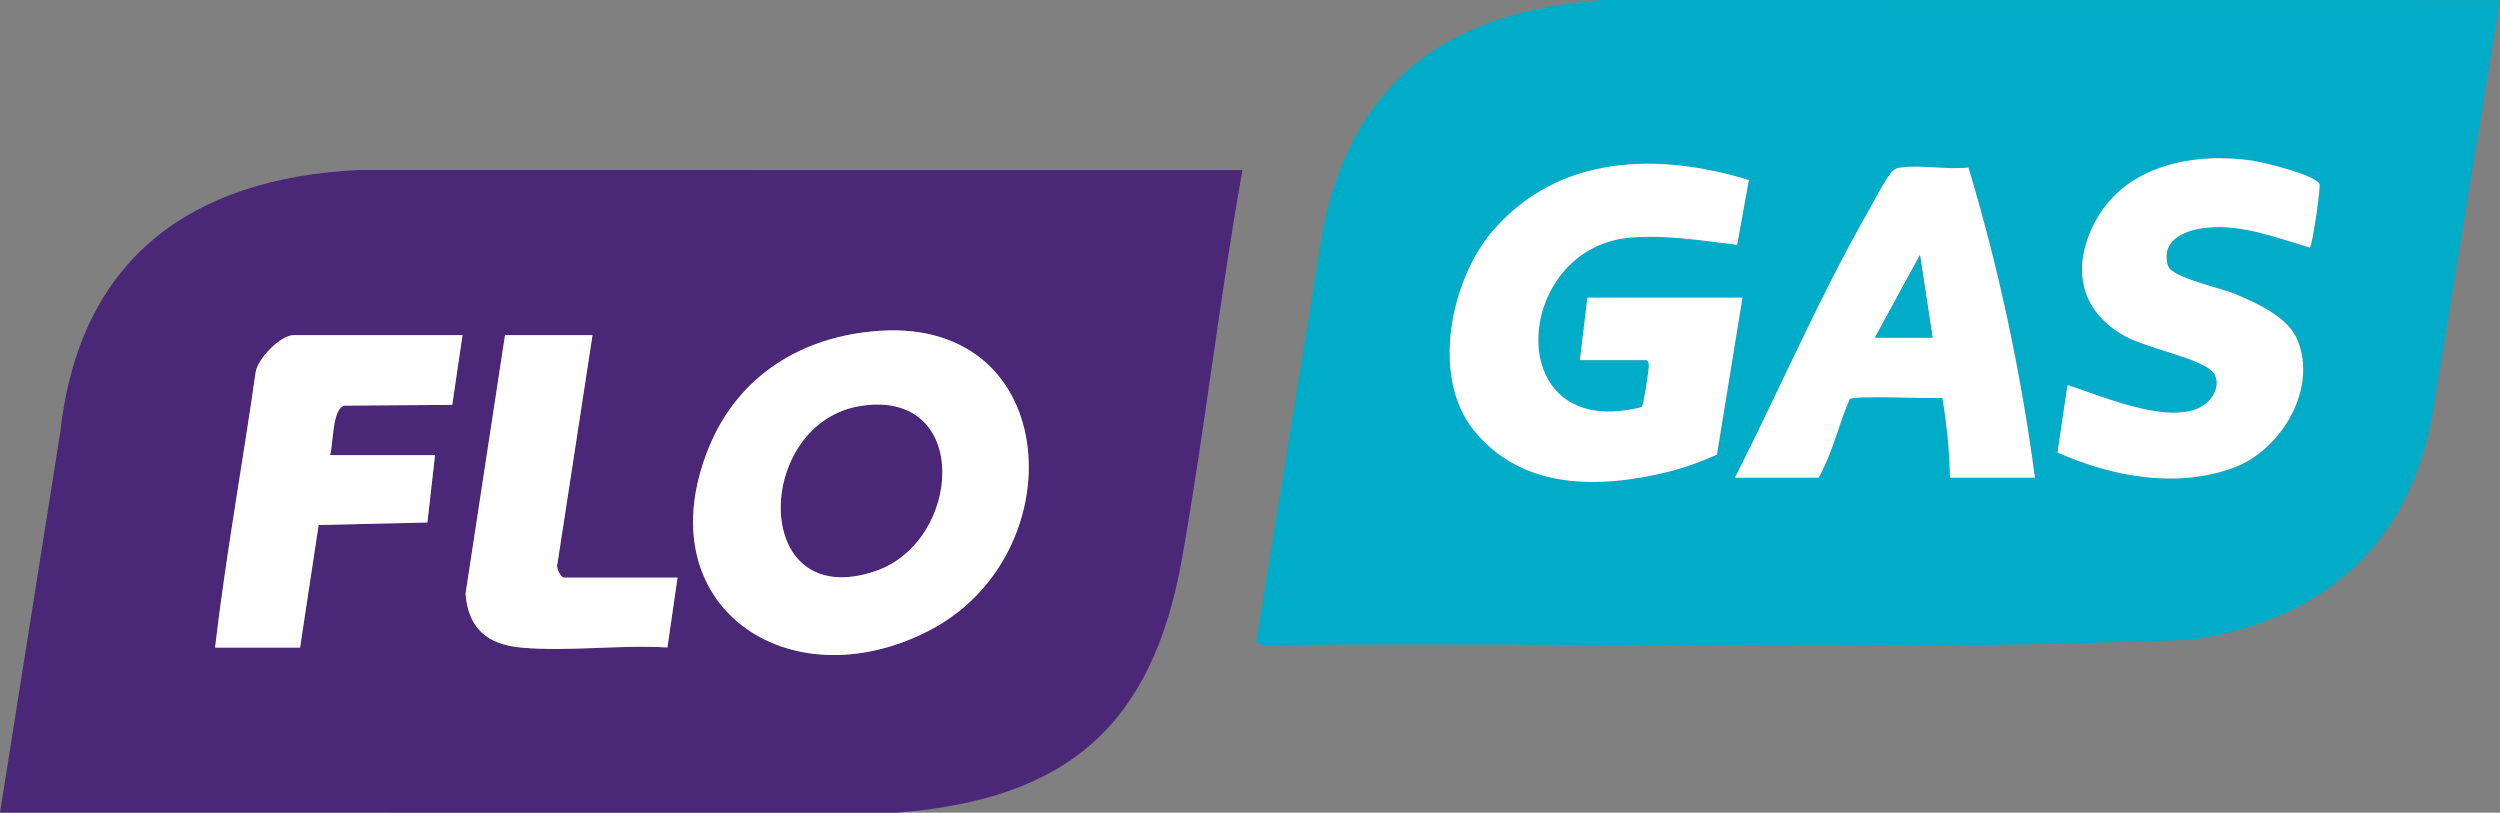 <svg xmlns="http://www.w3.org/2000/svg" id="Layer_2" viewBox="0 0 462.69 150.41"><rect x="0" y="0" width="462.69" height="150.41" fill="#808080" stroke="none"/><defs><style>.cls-1{fill:#01acc9;}.cls-2{fill:#fff;}.cls-3{fill:#4b2877;}</style></defs><g id="Layer_1-2"><path class="cls-3" d="M229.95,31.48c-4.27,23.84-6.95,48.02-11.18,71.87-5.49,30.98-21.28,44.63-52.88,47.06l-165.89-.02,11.17-70.49c3.55-32.03,24.15-46.91,55.21-48.44l163.58.02ZM162.77,61.23c-14.26.95-26.15,8.22-31.59,21.62-11.86,29.19,14.69,47.32,40.79,33.85,26.88-13.87,24.82-57.73-9.2-55.47ZM85.6,62.02h-31.23c-2.45,0-6.63,4.32-7.05,6.83-2.43,17.01-5.52,33.97-7.52,51.01h15.73l3.44-22.7,20.13-.46,1.41-12.47h-19.43c.66-2.04.33-8.47,2.63-9.16l19.99-.14,1.9-12.91ZM109.66,62.02h-16.19l-7.31,47.89c.52,6.43,4.05,9.37,10.32,9.94,8.6.79,18.32-.55,27.04-.02l1.87-12.93h-21.05c-.51,0-1.5-1.82-1.18-2.52l6.5-42.36Z"></path><path class="cls-3" d="M159.52,75.09c20.37-2.96,18.54,25.23,2.41,30.64-23.23,7.79-22.47-27.72-2.41-30.64Z"></path><path class="cls-2" d="M162.77,61.23c34.02-2.26,36.08,41.6,9.2,55.47-26.11,13.47-52.66-4.66-40.79-33.85,5.44-13.39,17.33-20.67,31.59-21.62ZM159.52,75.09c-20.06,2.92-20.81,38.43,2.41,30.64,16.13-5.41,17.96-33.6-2.41-30.64Z"></path><path class="cls-2" d="M85.6,62.02l-1.9,12.91-19.99.14c-2.3.69-1.98,7.12-2.63,9.16h19.43l-1.41,12.47-20.13.46-3.44,22.7h-15.73c2.01-17.04,5.1-34,7.52-51.01.42-2.51,4.6-6.83,7.05-6.83h31.23Z"></path><path class="cls-2" d="M109.66,62.02l-6.5,42.36c-.32.7.67,2.52,1.18,2.52h21.05l-1.87,12.93c-8.72-.53-18.43.8-27.04.02-6.27-.57-9.8-3.51-10.32-9.94l7.31-47.89h16.19Z"></path><path class="cls-1" d="M462.69.02l-12.17,74.59c-3.65,25.32-20.01,40.29-45.04,43.79-57.08,2.28-114.43.34-171.61,1.01l-1.4-.47,12.43-76.91c5.89-27.96,24.11-40.07,51.9-42.03l165.89.02ZM427.52,45.83c.48-.34,2-11.1,1.79-11.72-.57-1.69-10.28-4.04-12.32-4.35-10.6-1.61-23.18.68-28.87,10.67-4.78,8.39-3.58,16.99,5.2,21.8,4.03,2.21,12.91,3.86,15.84,6.25,1.54,1.25,1.32,3.38.33,4.88-4.67,7.07-20.55-.17-26.83-2.08l-1.85,12.48c10.02,4.44,22,6.73,32.63,2.8,8.78-3.24,15.64-14.66,11.72-23.77-1.78-4.13-7.47-6.71-11.5-8.39-2.6-1.08-11.75-3.03-12.39-5.19-1.49-5.01,3.55-6.77,7.52-7.09,6.48-.53,12.68,1.92,18.75,3.72ZM322.49,55.08h-28.69l-1.39,11.57h12.26c.34,0,.5.56.5.94.01.87-.98,7.45-1.31,7.74-26.33,6.76-24.06-29.63-1.98-31.37,6.6-.52,13.13.58,19.63,1.35l2.18-11.99c-16.85-5.15-35.29-4.75-47.48,9.49-7.75,9.05-11.41,26.93-3.46,36.8,8.94,11.1,23.2,10.86,35.96,7.72,3.12-.77,6.14-1.89,9.07-3.19l4.72-29.06ZM321.11,88.39h15.5c2.53-4.49,3.68-9.76,5.74-14.52.59-.76,14.9-.04,17.15-.26.81,4.88,1.34,9.82,1.41,14.78h15.73c-2.6-19.41-6.67-38.68-12.31-57.4-3.89.45-8.71-.5-12.46,0-.85.12-.96.13-1.61.7-1.02.91-3.78,6.2-4.69,7.8-8.96,15.74-16.27,32.73-24.44,48.89Z"></path><path class="cls-2" d="M322.49,55.08l-4.72,29.06c-2.93,1.3-5.95,2.43-9.07,3.19-12.76,3.14-27.02,3.38-35.96-7.72-7.95-9.87-4.28-27.75,3.46-36.8,12.19-14.24,30.63-14.64,47.48-9.49l-2.18,11.99c-6.5-.77-13.03-1.87-19.63-1.35-22.08,1.74-24.35,38.12,1.98,31.37.33-.28,1.32-6.87,1.31-7.74,0-.38-.16-.94-.5-.94h-12.26l1.39-11.57h28.69Z"></path><path class="cls-2" d="M427.52,45.83c-6.07-1.8-12.27-4.25-18.75-3.72-3.97.33-9.01,2.08-7.52,7.09.64,2.16,9.79,4.11,12.39,5.19,4.03,1.68,9.73,4.26,11.5,8.39,3.92,9.11-2.94,20.52-11.72,23.77-10.63,3.93-22.61,1.64-32.63-2.8l1.85-12.48c6.29,1.91,22.17,9.15,26.83,2.08,1-1.51,1.21-3.63-.33-4.88-2.93-2.39-11.81-4.04-15.84-6.25-8.78-4.81-9.98-13.4-5.2-21.8,5.69-9.99,18.27-12.28,28.87-10.67,2.04.31,11.75,2.66,12.32,4.35.21.62-1.31,11.38-1.79,11.72Z"></path><path class="cls-2" d="M321.11,88.39c8.18-16.16,15.49-33.15,24.44-48.89.91-1.6,3.67-6.9,4.69-7.8.65-.57.76-.59,1.61-.7,3.75-.51,8.58.44,12.46,0,5.64,18.72,9.72,37.99,12.31,57.4h-15.73c-.07-4.96-.6-9.91-1.41-14.78-2.24.23-16.56-.5-17.15.26-2.06,4.76-3.2,10.03-5.74,14.52h-15.5ZM357.66,62.48l-2.32-15.27-8.32,15.27h10.64Z"></path><polygon class="cls-1" points="357.66 62.48 347.02 62.48 355.34 47.21 357.66 62.48"></polygon></g></svg>